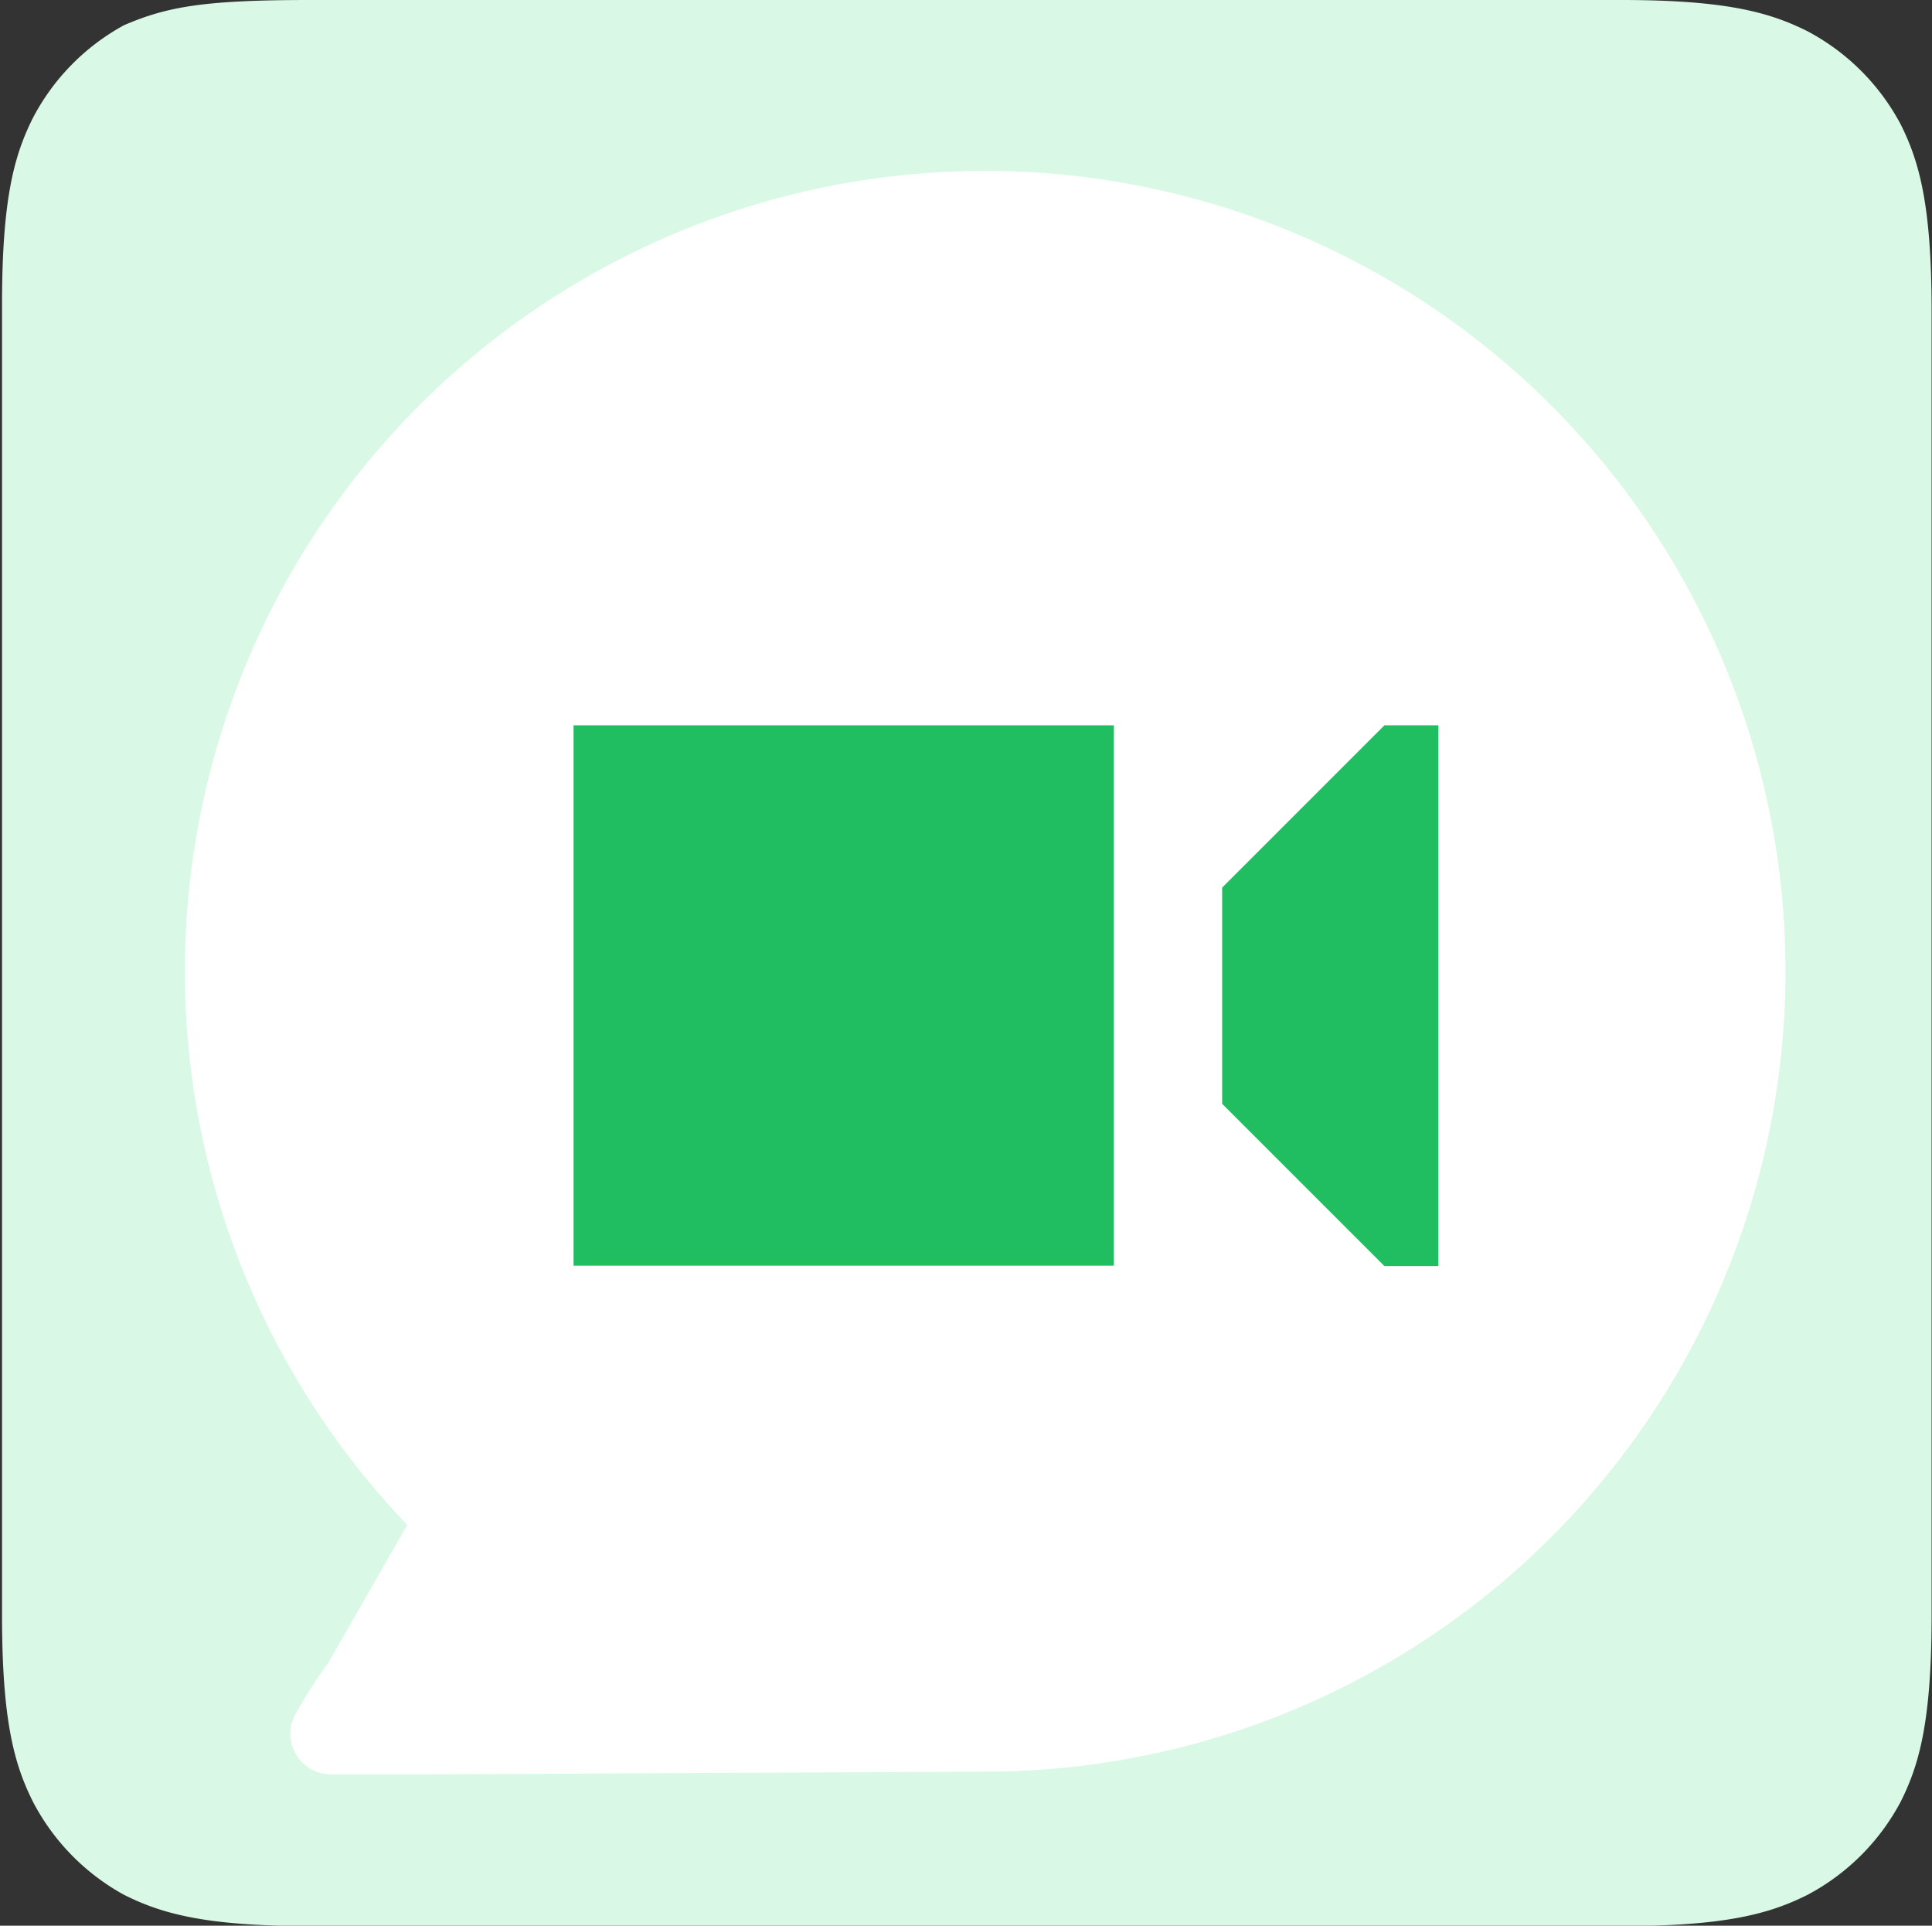 <svg id="Layer_1" data-name="Layer 1" xmlns="http://www.w3.org/2000/svg" viewBox="0 0 47.63 47.47"><rect x="0" y="0" width="47.63" height="47.47" fill="#333333" stroke="none"/><defs><style>.cls-1{fill:#d9f9e6;fill-rule:evenodd;}.cls-2{fill:#fff;}.cls-3{fill:#21be61;}</style></defs><path class="cls-1" d="M7.84.26H40.16c2.6,0,3.67.31,4.59.77a5.53,5.53,0,0,1,2.3,2.3c.46.92.76,2,.76,4.59V40.08c0,2.6-.3,3.67-.76,4.59a5.53,5.53,0,0,1-2.3,2.3c-.92.46-2,.77-4.59.77H7.84c-2.6,0-3.67-.31-4.59-.77A5.53,5.53,0,0,1,1,44.67c-.46-.92-.76-2-.76-4.59V7.77c0-2.61.3-3.68.76-4.6A5.51,5.51,0,0,1,3.25.88C4.32.42,5.24.26,7.84.26Z" transform="translate(-0.19 -0.26)"/><path class="cls-2" d="M10.23,37.85a19.73,19.73,0,1,1,14.56,6.08L10.64,44s-.77,0-2.29,0a1,1,0,0,1-1-1,1,1,0,0,1,.15-.53,12,12,0,0,1,.79-1.23Z" transform="translate(-0.19 -0.26)"/><path class="cls-3" d="M27.65,18.14H14.33V31.46H27.65Z" transform="translate(-0.19 -0.26)"/><path class="cls-3" d="M34.32,18.14l-4,4v5.33l4,4h1.33V18.14Z" transform="translate(-0.19 -0.26)"/></svg>
